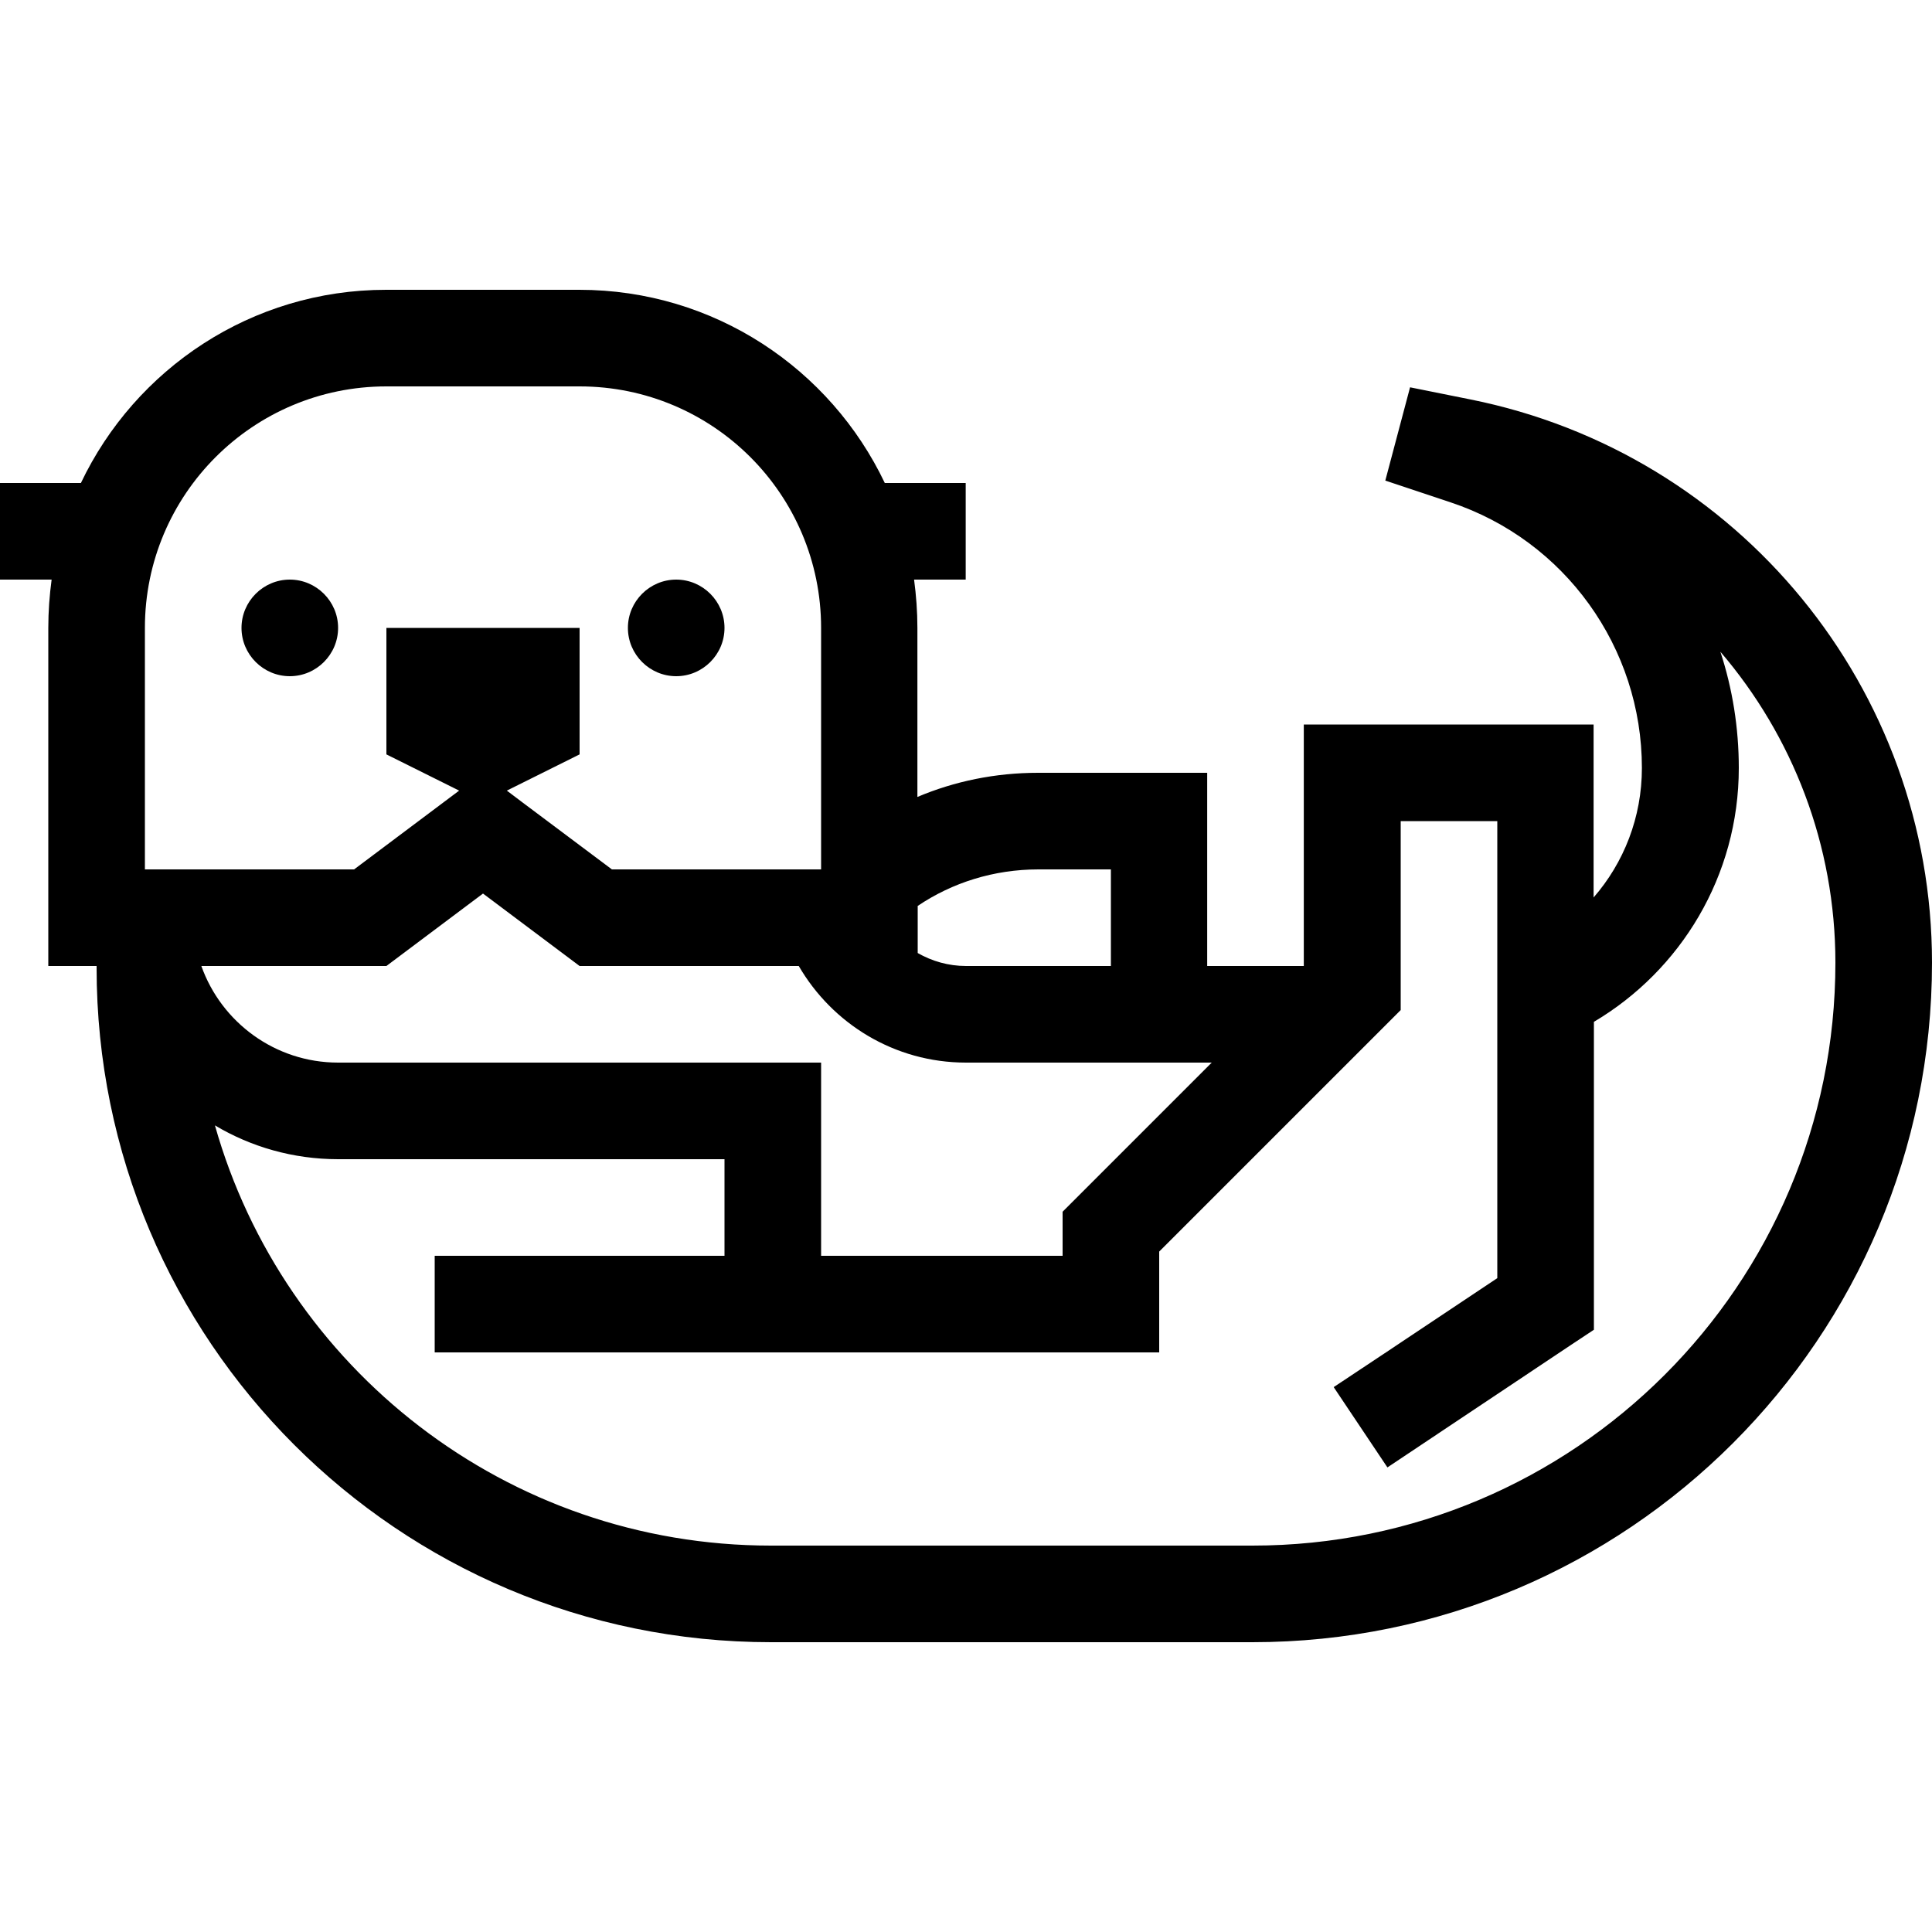 <svg xmlns="http://www.w3.org/2000/svg" viewBox="0 0 640 640"><!--! Font Awesome Pro 7.1.0 by @fontawesome - https://fontawesome.com License - https://fontawesome.com/license (Commercial License) Copyright 2025 Fonticons, Inc. --><path fill="currentColor" d="M167.9 261.9C179.1 256.3 187.2 252.3 192 249.9L192 208L128 208L128 249.9C132.8 252.3 140.9 256.3 152.1 261.9C146.6 266 135 274.7 117.3 288L48 288L48 208C48 163.8 83.8 128 128 128L192 128C236.2 128 272 163.8 272 208L272 288L202.7 288C185 274.7 173.4 266.1 167.9 261.9zM192 320L264.6 320C275.7 339.1 296.3 352 320 352L401.4 352L356.7 396.7L352 401.4L352 416L272 416L272 352L112 352C91.1 352 73.3 338.6 66.7 320L128 320L160 296L192 320zM16 320L32 320L32 320.6C32 444 132 544 255.4 544L414.9 544C539.2 544 640 443.2 640 318.9C640 228.2 576 150.1 487 132.3L467.1 128.3L458.9 159.2L480.5 166.4C518.4 179 543.9 214.5 543.9 254.4C543.9 270.8 537.9 285.8 527.9 297.3L527.9 240L431.9 240L431.9 320L399.9 320L399.9 256L343.9 256C329.7 256 316.2 258.8 303.9 264L303.9 208C303.9 202.6 303.5 197.2 302.8 192L319.9 192L319.9 160L293.1 160C275.1 122.2 236.6 96 191.9 96L127.9 96C83.3 96 44.8 122.2 26.8 160L0 160L0 192L17.1 192C16.4 197.2 16 202.6 16 208L16 320zM304 300.1C315.4 292.4 329.2 288 344 288L368 288L368 320L320 320C314.2 320 308.7 318.4 304 315.7L304 300.1zM528 432L528 338.5C556.7 321.5 576 290.2 576 254.4C576 241.1 573.9 228.1 569.9 215.9C593.8 243.8 608 279.9 608 318.9C608 425.6 521.5 512 414.9 512L255.4 512C167.8 512 93.9 453.1 71.2 372.8C83.1 379.9 97.1 384 112 384L240 384L240 416L144 416L144 448L384 448L384 414.6L459.3 339.3L464 334.6L464 272L496 272L496 423.4C464.2 444.6 446.1 456.7 441.8 459.5L459.6 486.1L520.9 445.2L528 440.5L528 431.9zM112 208C112 199.2 104.8 192 96 192C87.2 192 80 199.2 80 208C80 216.8 87.2 224 96 224C104.8 224 112 216.8 112 208zM224 224C232.8 224 240 216.8 240 208C240 199.2 232.8 192 224 192C215.2 192 208 199.2 208 208C208 216.8 215.2 224 224 224z"/></svg>